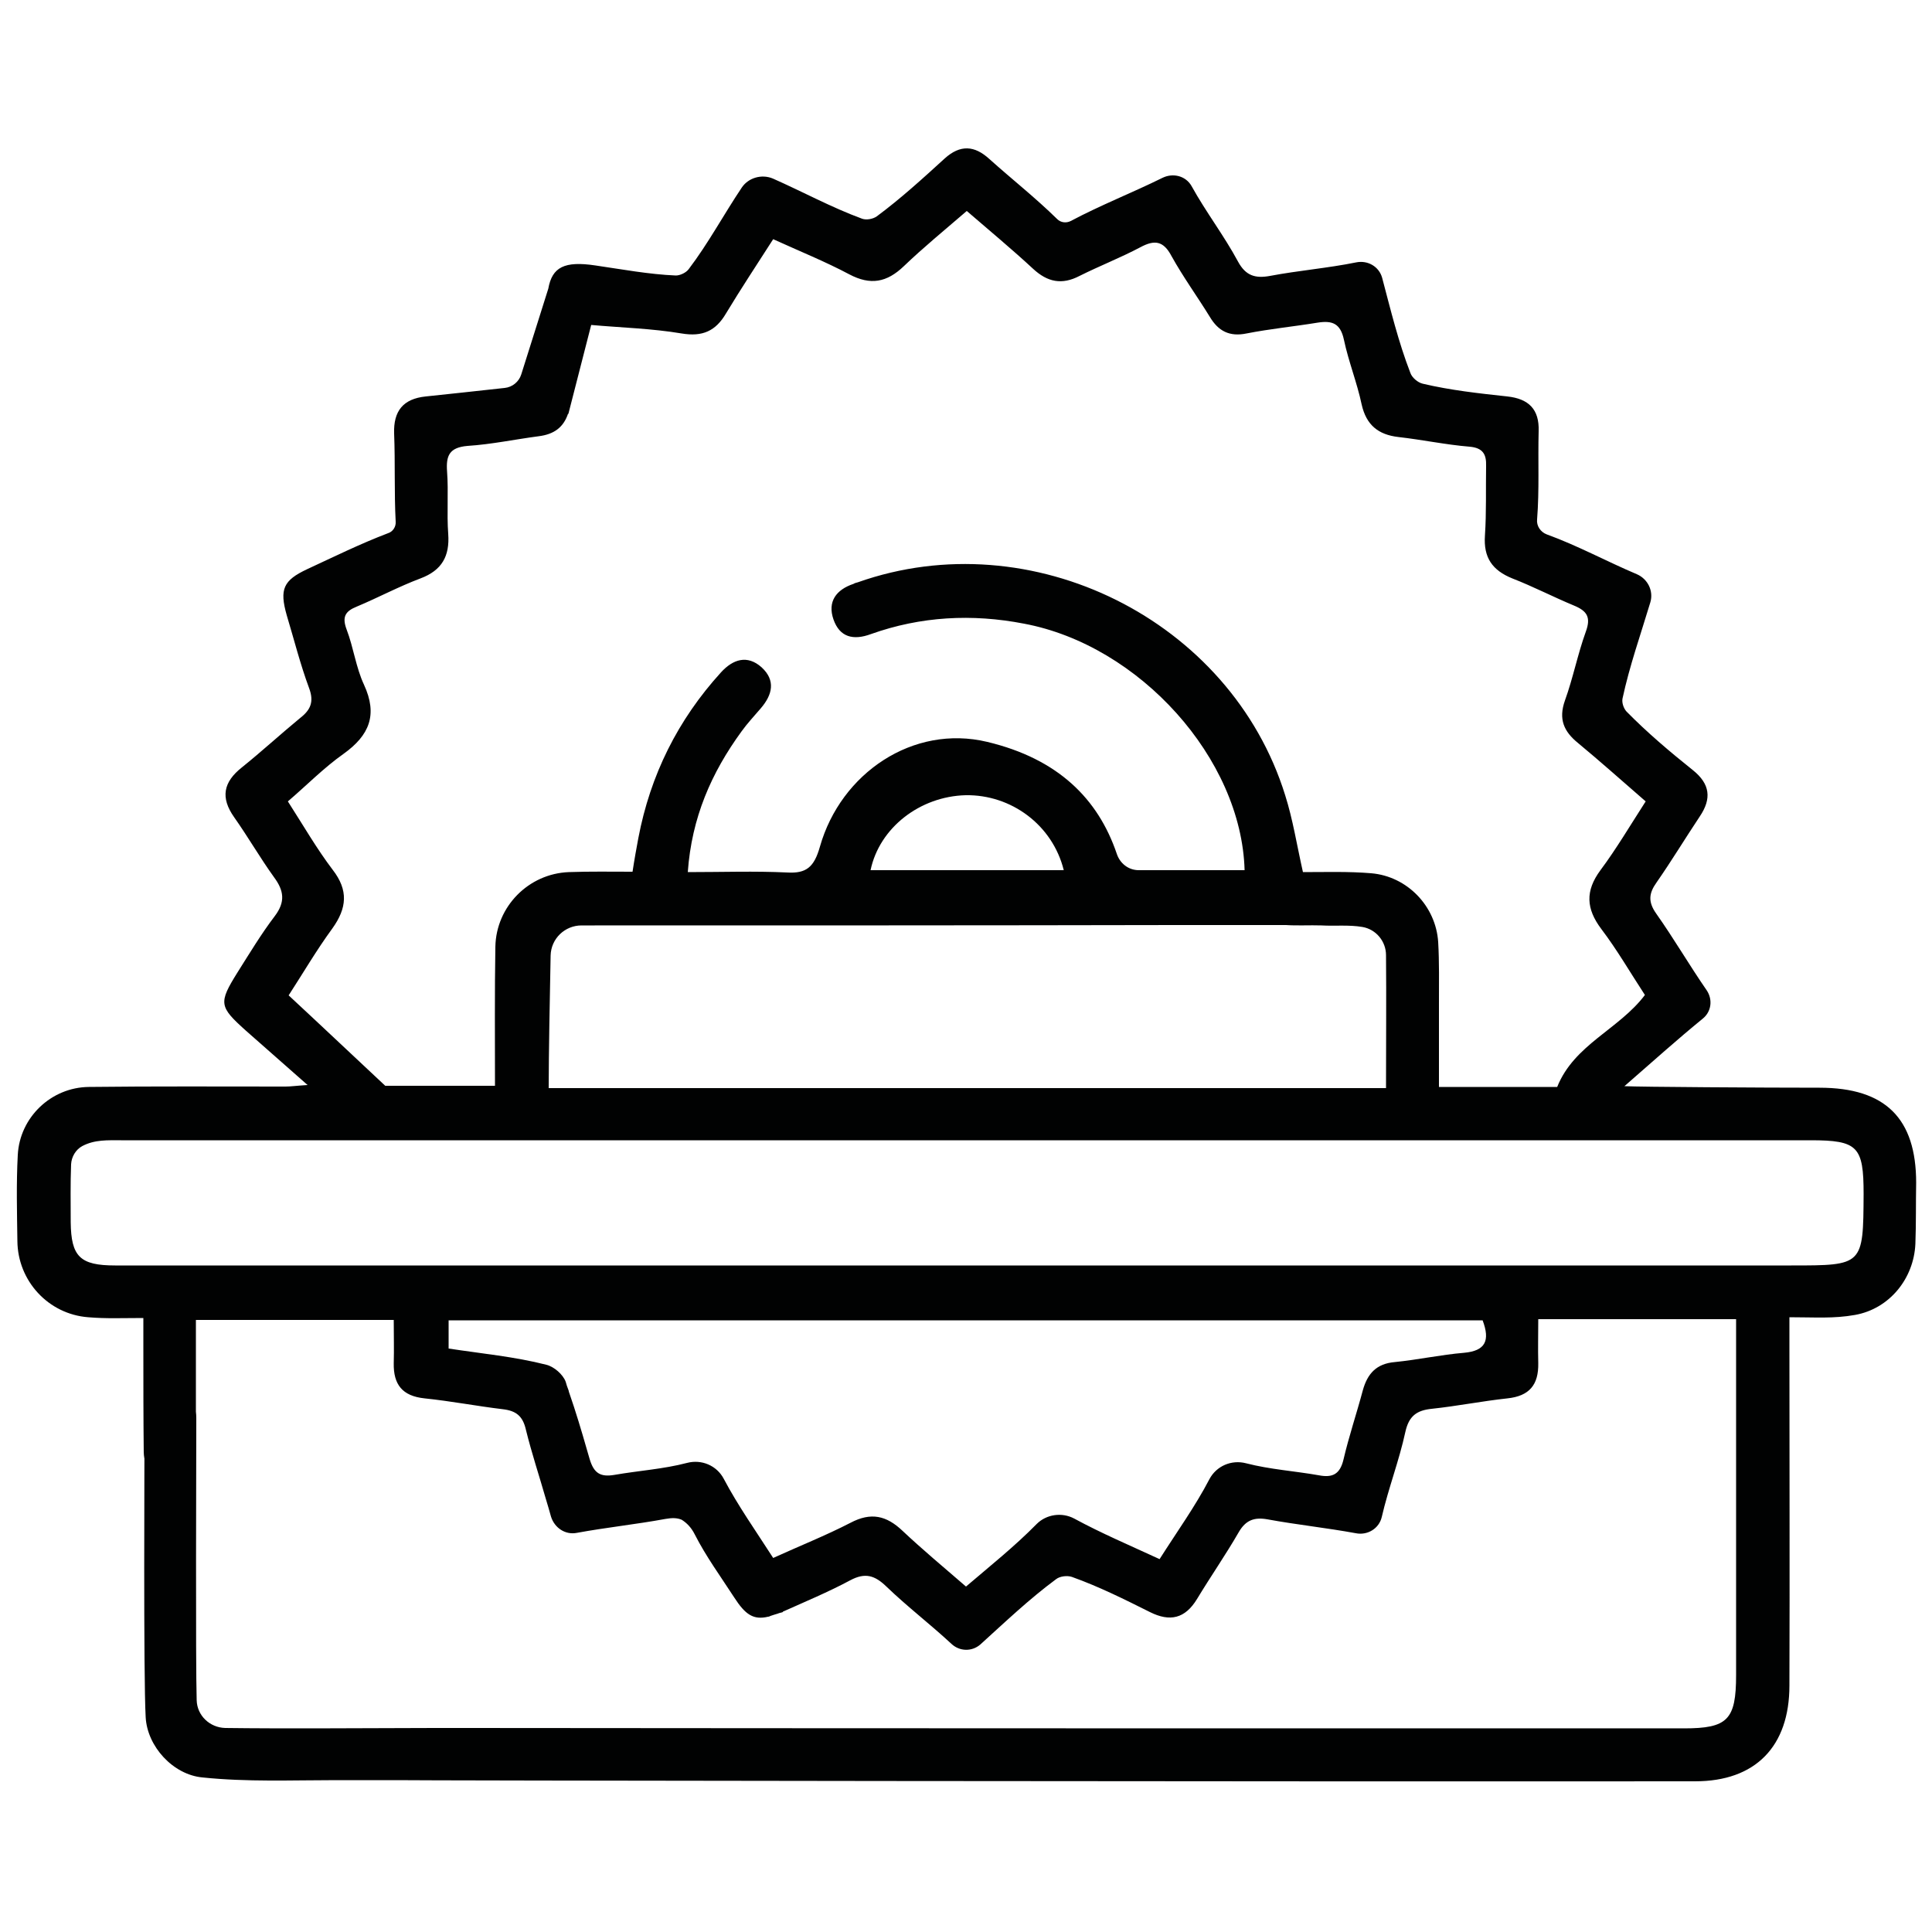 <?xml version="1.0" encoding="utf-8"?>
<!-- Generator: Adobe Illustrator 22.1.0, SVG Export Plug-In . SVG Version: 6.00 Build 0)  -->
<svg version="1.1" id="Livello_1" xmlns="http://www.w3.org/2000/svg" xmlns:xlink="http://www.w3.org/1999/xlink" x="0px" y="0px"
	 viewBox="0 0 500 500" style="enable-background:new 0 0 500 500;" xml:space="preserve">
<style type="text/css">
	.st0{fill:#010202;}
	.st1{clip-path:url(#SVGID_4_);}
	.st2{clip-path:url(#SVGID_10_);}
</style>
<g>
	<path class="st0" d="M470.9,281.5c-14.2,0-46.8-0.2-50.5-0.4c7.8-6.8,13.8-12.2,20.3-17.5c2.2-1.8,2.6-4.9,1-7.3
		c-4.5-6.5-8.5-13.4-13.1-19.9c-2.1-3-1.9-5.2,0.1-8c3.9-5.6,7.4-11.4,11.2-17.1c3.1-4.6,2.7-8.4-1.8-12c-6-4.8-11.8-9.7-17.2-15.2
		c-0.7-0.8-1.2-2.2-1-3.3c1.8-8.4,4.7-16.6,7.2-24.9c0.9-3-0.7-6.1-3.5-7.3c-7.8-3.3-15.3-7.4-23.3-10.3c-1.6-0.6-2.7-2.2-2.5-3.9
		c0.6-7.6,0.2-15.2,0.4-22.8c0.2-5.7-2.6-8.4-8.1-9c-7.4-0.8-14.7-1.6-21.9-3.3c-1.3-0.3-2.8-1.6-3.2-2.8c-3.1-8-5.1-16.3-7.3-24.6
		c-0.8-2.9-3.7-4.6-6.7-4c-7.4,1.5-14.9,2.1-22.3,3.5c-3.8,0.7-6.3,0-8.3-3.7c-3.6-6.7-8.3-12.8-12-19.5c-1.5-2.7-4.8-3.5-7.5-2.2
		c-7.9,3.9-16.1,7.1-23.8,11.2c-1.2,0.6-2.6,0.4-3.5-0.5c-5.6-5.5-11.7-10.3-17.5-15.5c-3.9-3.6-7.6-3.8-11.6-0.2
		c-5.7,5.2-11.4,10.4-17.6,15c-1,0.7-2.7,1-3.8,0.6c-7.9-2.9-15.4-7-23.1-10.4c-2.9-1.2-6.3-0.2-8,2.3c-4.7,7-8.7,14.5-13.8,21.2
		c-0.7,0.9-2.2,1.6-3.3,1.6c-7-0.3-13.9-1.6-20.8-2.6c-8-1.2-11.2,0.4-12.2,6l0,0l-7,22.2c-0.6,1.9-2.3,3.3-4.3,3.5
		c-5.5,0.6-16.4,1.8-20.4,2.2c-5.9,0.6-8.4,3.8-8.2,9.6c0.3,7.6,0,15.2,0.4,22.8c0.1,1.3-0.7,2.6-2,3c-7.1,2.7-14,6.1-20.9,9.3
		c-6.2,2.9-7.2,5.2-5.3,11.9c1.9,6.3,3.5,12.7,5.8,18.9c1.3,3.5,0.4,5.6-2.3,7.7c-5.1,4.2-10,8.7-15.1,12.8c-4.8,3.8-5.6,7.8-2,12.9
		c3.6,5.1,6.7,10.5,10.3,15.5c2.6,3.5,3,6.4,0.2,10.1c-3.5,4.6-6.5,9.6-9.6,14.5c-5,8-4.8,8.9,2.1,15.1c5,4.4,10,8.8,16,14.1
		c-3.1,0.2-4.4,0.4-5.7,0.4c-17,0-34-0.1-50.9,0.1c-9.8,0.1-17.9,7.9-18.4,17.6c-0.4,7.4-0.2,14.9-0.1,22.3
		c0.1,10.3,8,18.9,18.3,19.7c4.8,0.4,8.5,0.2,14.3,0.2c0,3,0,5.4,0,7.7c0,9,0,18,0.1,27c0.1,4.2,2.4,6.9,6.7,7
		c4.3,0,6.5-2.7,6.7-6.9c0.1-1.8,0.1-3.6,0.1-5.4c0-9.6,0-19.1,0-28.9h51.2c0,4.1,0.1,7.7,0,11.2c-0.1,5.5,2.2,8.5,8,9.1
		c6.8,0.7,13.5,2,20.2,2.8c3.5,0.4,5.2,1.8,6,5.3c1.5,6.1,3.5,12.1,5.1,17.7l0,0c0.5,1.7,1,3.3,1.4,4.8c0.9,2.9,3.7,4.8,6.7,4.2
		c7.6-1.4,15.3-2.2,22.9-3.6c1.7-0.3,3-0.3,4.2,0.2c1.3,0.8,2.5,2,3.4,3.8c2.9,5.7,6.7,10.9,10.2,16.3c2.9,4.5,5,5.9,8.8,5
		c0.2,0,0.4-0.1,0.6-0.2c0.6-0.2,1.2-0.4,1.9-0.6c0.4-0.2,0.8-0.2,1.3-0.4l0-0.1c5.8-2.6,11.8-5.1,17.4-8.1c3.9-2.1,6.4-1.3,9.4,1.6
		c5.4,5.2,11.3,9.7,16.8,14.8c2.1,2,5.3,2.1,7.5,0.2c6.4-5.8,12.7-11.8,19.6-16.9c1-0.8,2.9-1,4.1-0.6c7,2.5,13.6,5.8,20.2,9.1
		c5.2,2.6,9.1,1.7,12.2-3.4c3.5-5.8,7.4-11.4,10.8-17.3c1.8-3.1,4-3.9,7.4-3.3c7.6,1.4,15.3,2.2,22.9,3.6c3,0.6,6-1.2,6.7-4.2
		c1.7-7.4,4.5-14.6,6.1-22c0.9-4.1,2.9-5.6,6.8-6c6.6-0.7,13.1-2,19.6-2.7c5.7-0.6,8.1-3.5,8-9.1c-0.1-3.7,0-7.5,0-11.4
		c17.4,0,33.9,0,51.2,0c0,2.7,0,5,0,7.4c0,28.2,0,56.5,0,84.7c0,11.6-2.2,13.8-13.5,13.8c-105.2,0-210.3,0-315.5-0.1
		c-3,0-5.9,0-7.8,0c0,0,0,0,0,0l-31.2,0.1v0c-7.5,0-15.2,0-23-0.1c-4-0.1-7.3-3.2-7.4-7.2c-0.3-9.1-0.1-64-0.1-73
		c0-4.5-2-7.5-6.6-7.5c-4.6-0.1-6.8,2.8-6.8,7.3c0,10.6-0.3,67,0.3,77.6c0.4,7.6,7.1,14.9,14.7,15.6c11.5,1.2,23.1,0.7,34.6,0.7
		h15.5c1.9,0.1,225.6,0.4,336.2,0.3c15.6,0,24.4-9,24.4-24.8c0.1-29.2,0-58.5,0-87.7c0-2.3,0-4.7,0-7.6c6.7,0,11.4,0.4,17-0.6
		c8.9-1.6,15.2-9.4,15.6-18.4c0.2-5.3,0.1-10.6,0.2-15.8C495.9,289.5,488,281.5,470.9,281.5z M74.7,257.6
		c3.7-5.7,7.2-11.7,11.3-17.3c3.8-5.3,4.2-9.9,0.1-15.2c-4.1-5.4-7.5-11.3-11.6-17.7c4.8-4.1,9.3-8.7,14.4-12.3
		c6.7-4.8,8.9-10.1,5.3-17.9c-2.1-4.5-2.7-9.6-4.5-14.3c-1.2-3.2-0.4-4.7,2.6-5.9c5.5-2.3,10.9-5.2,16.5-7.3
		c5.6-2.1,7.6-5.8,7.2-11.5c-0.4-5.4,0.1-10.8-0.3-16.2c-0.3-4.1,0.6-6.2,5.3-6.6c6.2-0.4,12.3-1.7,18.4-2.5c4-0.5,6.4-2.3,7.6-5.8
		l0.1,0l5.9-23c7.8,0.7,15.7,0.9,23.4,2.2c5.4,0.9,8.8-0.6,11.5-5.2c3.8-6.3,7.9-12.5,12.2-19.2c6.8,3.1,13.5,5.8,19.7,9.1
		c5.5,2.9,9.7,2.1,14.1-2.1c5-4.8,10.5-9.3,16.3-14.3c5.9,5.1,11.7,9.9,17.2,15c3.7,3.4,7.4,4.2,12,1.8c5.2-2.6,10.6-4.7,15.7-7.4
		c3.7-2,6-1.7,8.1,2.3c3,5.4,6.7,10.5,9.9,15.7c2.2,3.7,5.1,5.2,9.5,4.3c6.1-1.2,12.3-1.8,18.4-2.8c3.8-0.6,5.9,0.2,6.8,4.4
		c1.2,5.7,3.4,11.1,4.6,16.8c1.2,5.3,4.3,7.8,9.5,8.4c6.2,0.7,12.3,2,18.4,2.5c3.5,0.3,4.4,2,4.3,5c-0.1,6,0.1,12-0.3,18
		c-0.4,5.7,1.9,9,7.1,11.1c5.4,2.1,10.6,4.8,15.9,7c3.4,1.4,4.5,3,3.1,6.8c-2.1,5.8-3.3,12-5.4,17.8c-1.7,4.8-0.3,8,3.4,11
		c5.8,4.8,11.5,9.9,17.5,15.1c-4,6.2-7.6,12.3-11.7,17.8c-4,5.4-3.7,10,0.2,15.2c4.1,5.4,7.5,11.3,11.3,17.1
		c-6.7,8.9-18.3,12.8-22.7,23.8h-30.6c0-7.4,0-14.5,0-21.7c0-5.3,0.1-10.6-0.2-15.8c-0.6-9.3-8-17-17.3-17.8
		c-5.9-0.5-11.9-0.3-17.7-0.3c-1.6-7.1-2.6-13.6-4.6-19.9c-14.1-45.4-65.7-71-110.6-55.1c-0.4,0.1-0.8,0.2-1.1,0.4
		c-4.5,1.5-6.8,4.6-5.2,9.2c1.6,4.6,5.1,5.5,9.7,3.8c12.9-4.6,26.2-5.3,39.6-2.7c29.9,5.6,56.3,34.9,57.1,63.8h-27.4
		c-2.7,0-4.9-1.8-5.7-4.3c-4.8-14.1-15.1-24.5-33.5-28.9c-19.2-4.6-37.9,8.1-43.3,27.1c-1.5,5.3-3.5,7-8.5,6.7
		c-8.3-0.4-16.7-0.1-25.7-0.1c1-14.1,6.1-25.7,13.9-36.4c1.5-2.1,3.3-4,5-6c3-3.5,3.9-7.2,0.2-10.6c-3.7-3.3-7.4-2.1-10.5,1.3
		c-11.2,12.3-18.3,26.6-21.4,42.9c-0.5,2.7-1,5.4-1.5,8.7c-5.7,0-11-0.1-16.5,0.1c-10.4,0.4-18.8,8.9-19,19.3
		c-0.2,11.8-0.1,23.6-0.1,36H99.7C90.6,272.5,82.9,265.2,74.7,257.6z M304.1,239.4c0.1,0,0.1,0,0.2,0h28.5c3,0.2,6.1,0,9.2,0.1
		c3.5,0.2,7.1-0.2,10.6,0.4c3.5,0.6,6.1,3.7,6.1,7.3c0.1,11.2,0,22.3,0,34.4c-3.8,0-7.4,0-10.9,0c-0.6,0-1.2,0-1.8,0
		c-47.7,0-148.3,0-196,0c-2.4,0-4.7,0-8,0c0-8.3,0.3-24.6,0.5-34.3c0.1-4.4,3.7-7.8,8-7.8l3.4,0C203.9,239.5,254,239.5,304.1,239.4z
		 M225.3,225.2c2.3-11,12.8-19.1,24.6-19.4c11.8-0.2,22.5,7.7,25.4,19.4H225.3z M378.9,350.1c-6,0.5-11.9,1.8-17.9,2.4
		c-4.8,0.4-7.1,3-8.3,7.3c-1.6,6-3.6,11.9-5,17.9c-0.9,3.8-2.8,4.8-6.4,4.1c-6.2-1.1-12.6-1.5-18.8-3.1c-3.8-1-7.7,0.7-9.5,4.1
		c-3.7,7.1-8.4,13.6-12.9,20.7c-7.8-3.6-15.1-6.7-22.1-10.5c-3.2-1.7-7.2-1.1-9.7,1.4c-5.7,5.8-12.1,10.9-18.3,16.2
		c-5.9-5.1-11.3-9.6-16.4-14.4c-4.2-4-8.2-4.9-13.5-2.1c-6.4,3.3-13.2,6-20,9.1c-4.5-7-9.1-13.5-12.8-20.5c-1.8-3.4-5.7-5.1-9.5-4.1
		c-6.1,1.6-12.5,2-18.8,3.1c-3.6,0.6-5.3-0.4-6.4-4.1c-0.2-0.8-0.5-1.6-0.7-2.4c-1.4-4.9-2.9-9.9-4.6-14.8c-0.1-0.2-0.1-0.5-0.2-0.7
		l0,0c-0.3-0.7-0.5-1.4-0.7-2.1c-0.7-1.9-3-3.9-5-4.4c-8.2-2.1-16.8-2.9-25.3-4.2c0-2.7,0-4.9,0-7.3c89.6,0,178.6,0,267.6,0
		C385.7,347,384.4,349.6,378.9,350.1z M463.6,327.5c-144.6,0-289.2,0-433.8,0c-9.1,0-11.4-2.3-11.5-11.2c0-5-0.1-10,0.1-15
		c0.1-1.9,1.2-3.8,2.9-4.7c3.2-1.7,6.6-1.5,10-1.5c85.1,0,220.6,0,308.1,0c0,0,0,0,0,0c43.1,0,86.1,0,129.2,0
		c12.2,0,13.7,1.6,13.7,13.9C482.2,327.5,482.2,327.5,463.6,327.5z"/>
</g>
</svg>
